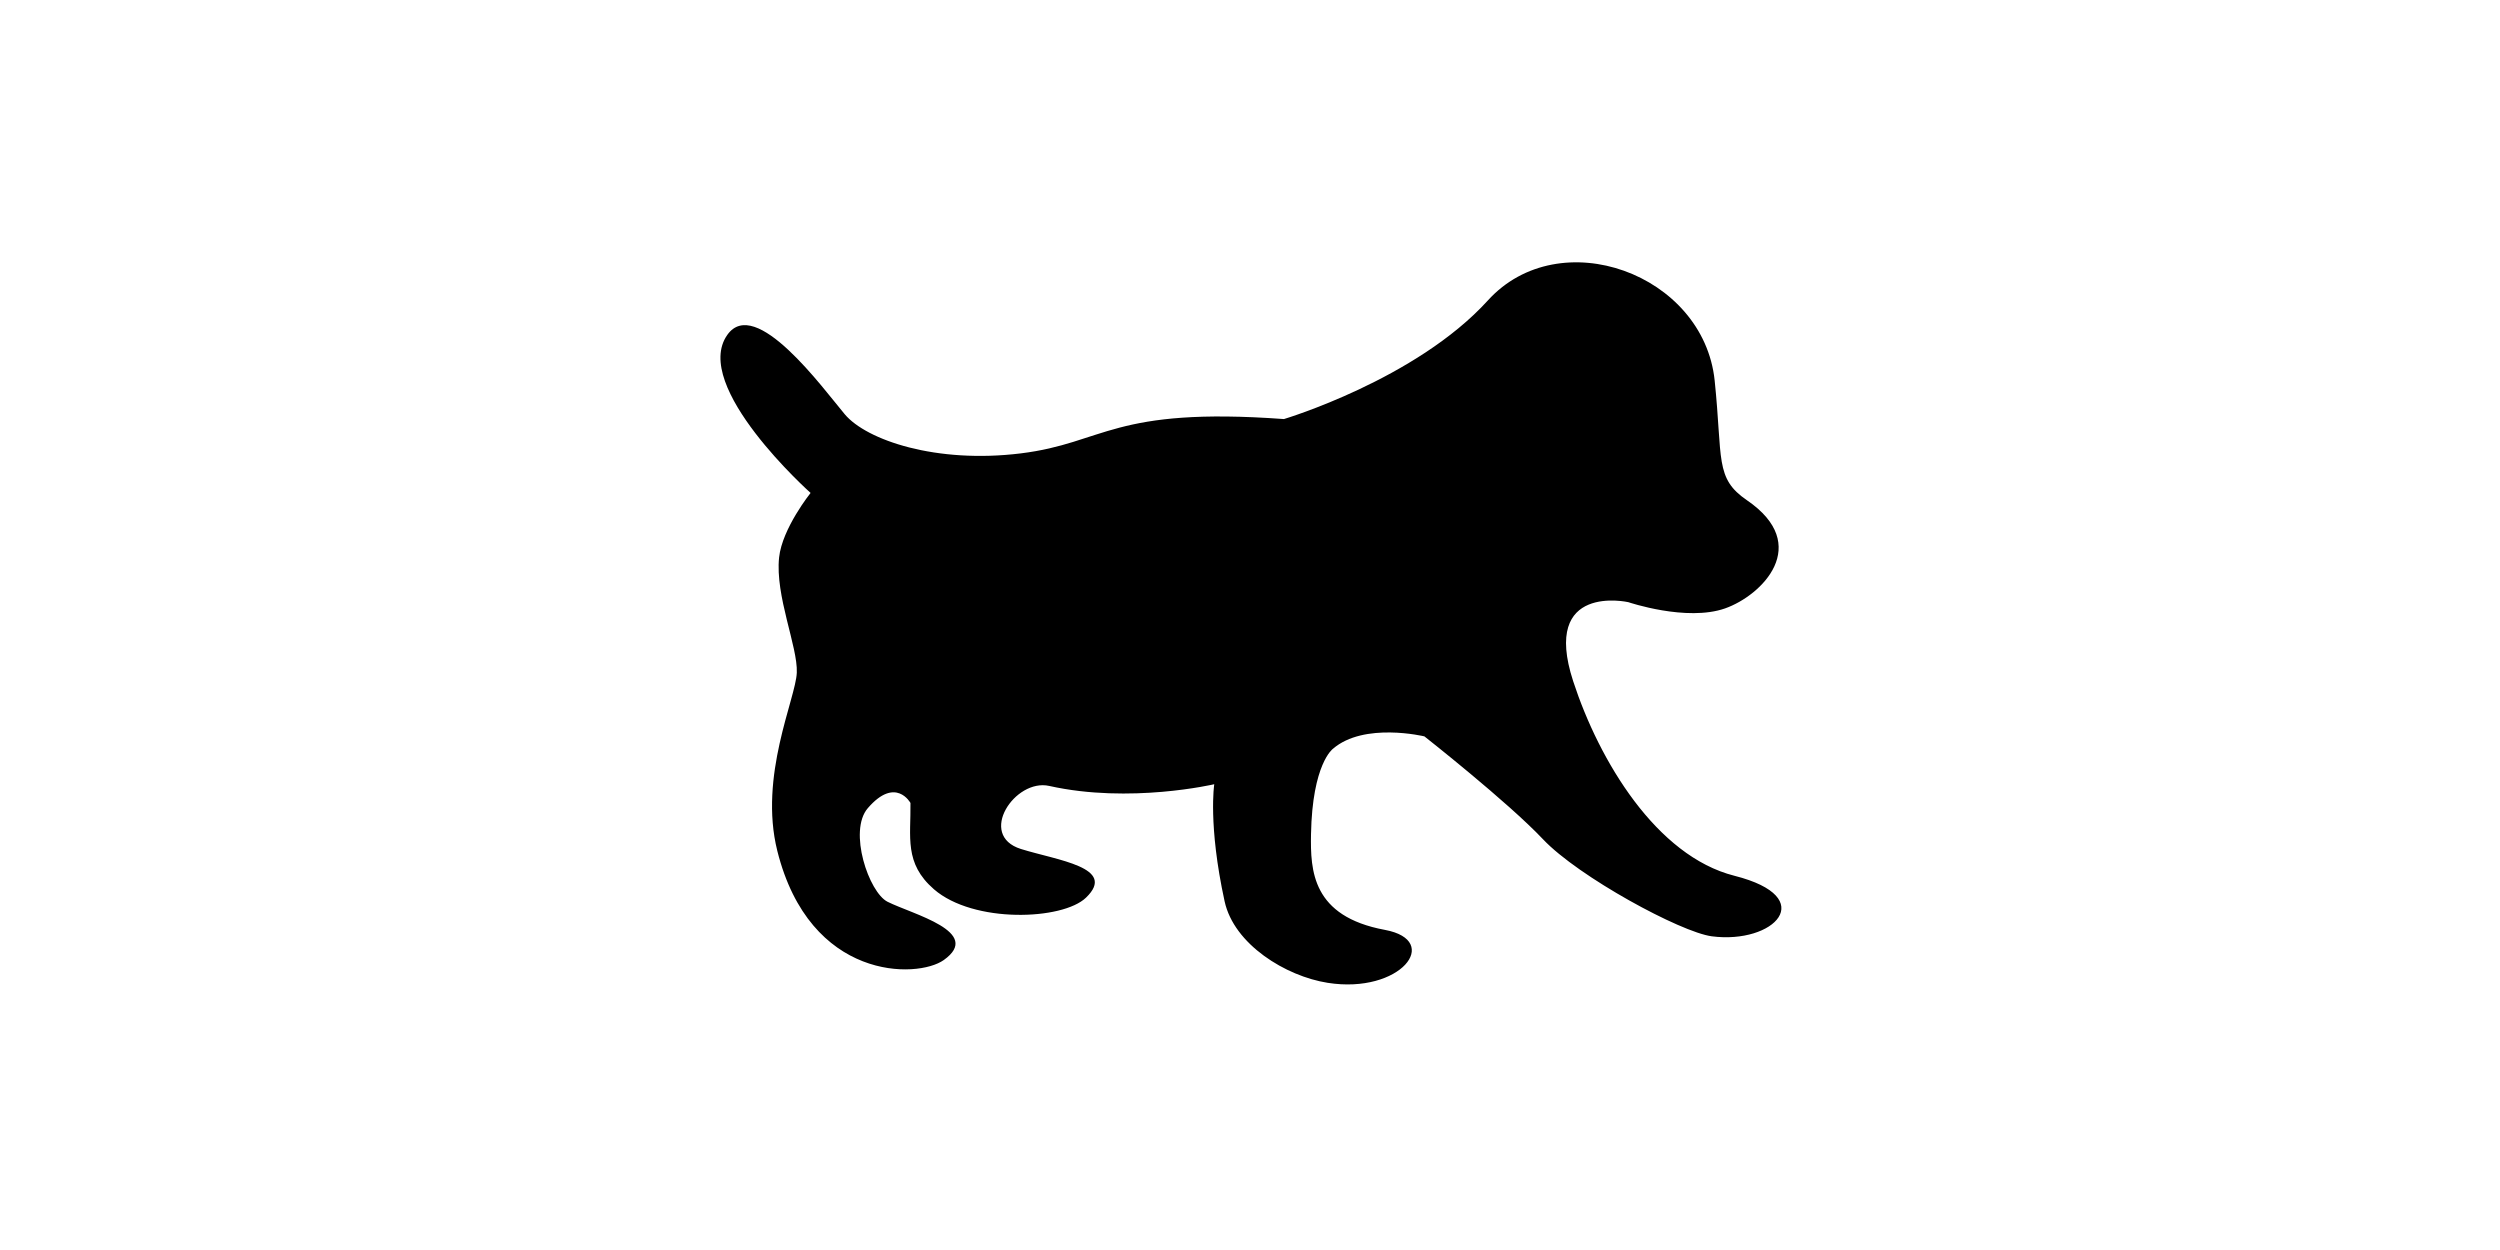 <?xml version="1.0" standalone="no"?><!DOCTYPE svg PUBLIC "-//W3C//DTD SVG 1.1//EN" "http://www.w3.org/Graphics/SVG/1.1/DTD/svg11.dtd"><svg class="icon" height="512" viewBox="0 0 1024 1024" version="1.1" xmlns="http://www.w3.org/2000/svg"><path d="M821.906 493.296c0 0-71.594-16.196-45.159 64.767 21.309 65.325 68.181 143.175 132.092 159.371 70.222 17.795 32.391 56.256-18.554 49.586-25.363-3.313-109.24-48.787-138.217-79.464-28.978-30.678-97.201-84.318-97.201-84.318s-49.429-11.94-74.993 10.225c0 0-16.839 12.169-17.896 69.895-0.542 29.863 0.841 67.324 60.497 78.392 47.188 8.754 12.796 52.843-46.873 43.374-34.32-5.428-76.693-31.434-84.405-66.752-13.681-62.812-8.482-95.944-8.482-95.944s-69.038 16.194-135.205 1.399c-28.063-6.285-59.112 40.375-23.179 51.655 29.849 9.356 79.121 15.039 53.329 39.861-19.223 18.538-92.174 21.281-124.566-6.854-24.622-21.381-18.824-42.846-19.237-70.709 0 0-12.097-22.209-34.947 4.256-16.195 18.751 0.857 69.037 16.196 76.707 20.522 10.255 78.407 24.707 46.015 47.73-21.637 15.366-109.684 17.195-136.362-89.489-15.339-61.355 15.139-124.652 15.981-145.961 0.858-21.306-17.866-62.938-14.496-94.401 2.556-23.851 25.793-52.814 25.793-52.814S53.965 316.317 83.855 274.272c22.994-32.391 78.263 43.788 96.173 65.096 17.896 21.295 75.122 40.574 144.159 32.048 69.037-8.512 75.007-38.361 215.626-28.12 0 0 108.227-32.391 167.038-97.158 58.797-64.782 176.693-21.951 185.806 65.625 6.699 64.568-0.044 79.963 26.406 98.015 53.7 36.648 12.369 77.979-17.895 88.633C869.637 509.491 821.906 493.296 821.906 493.296z" /></svg>